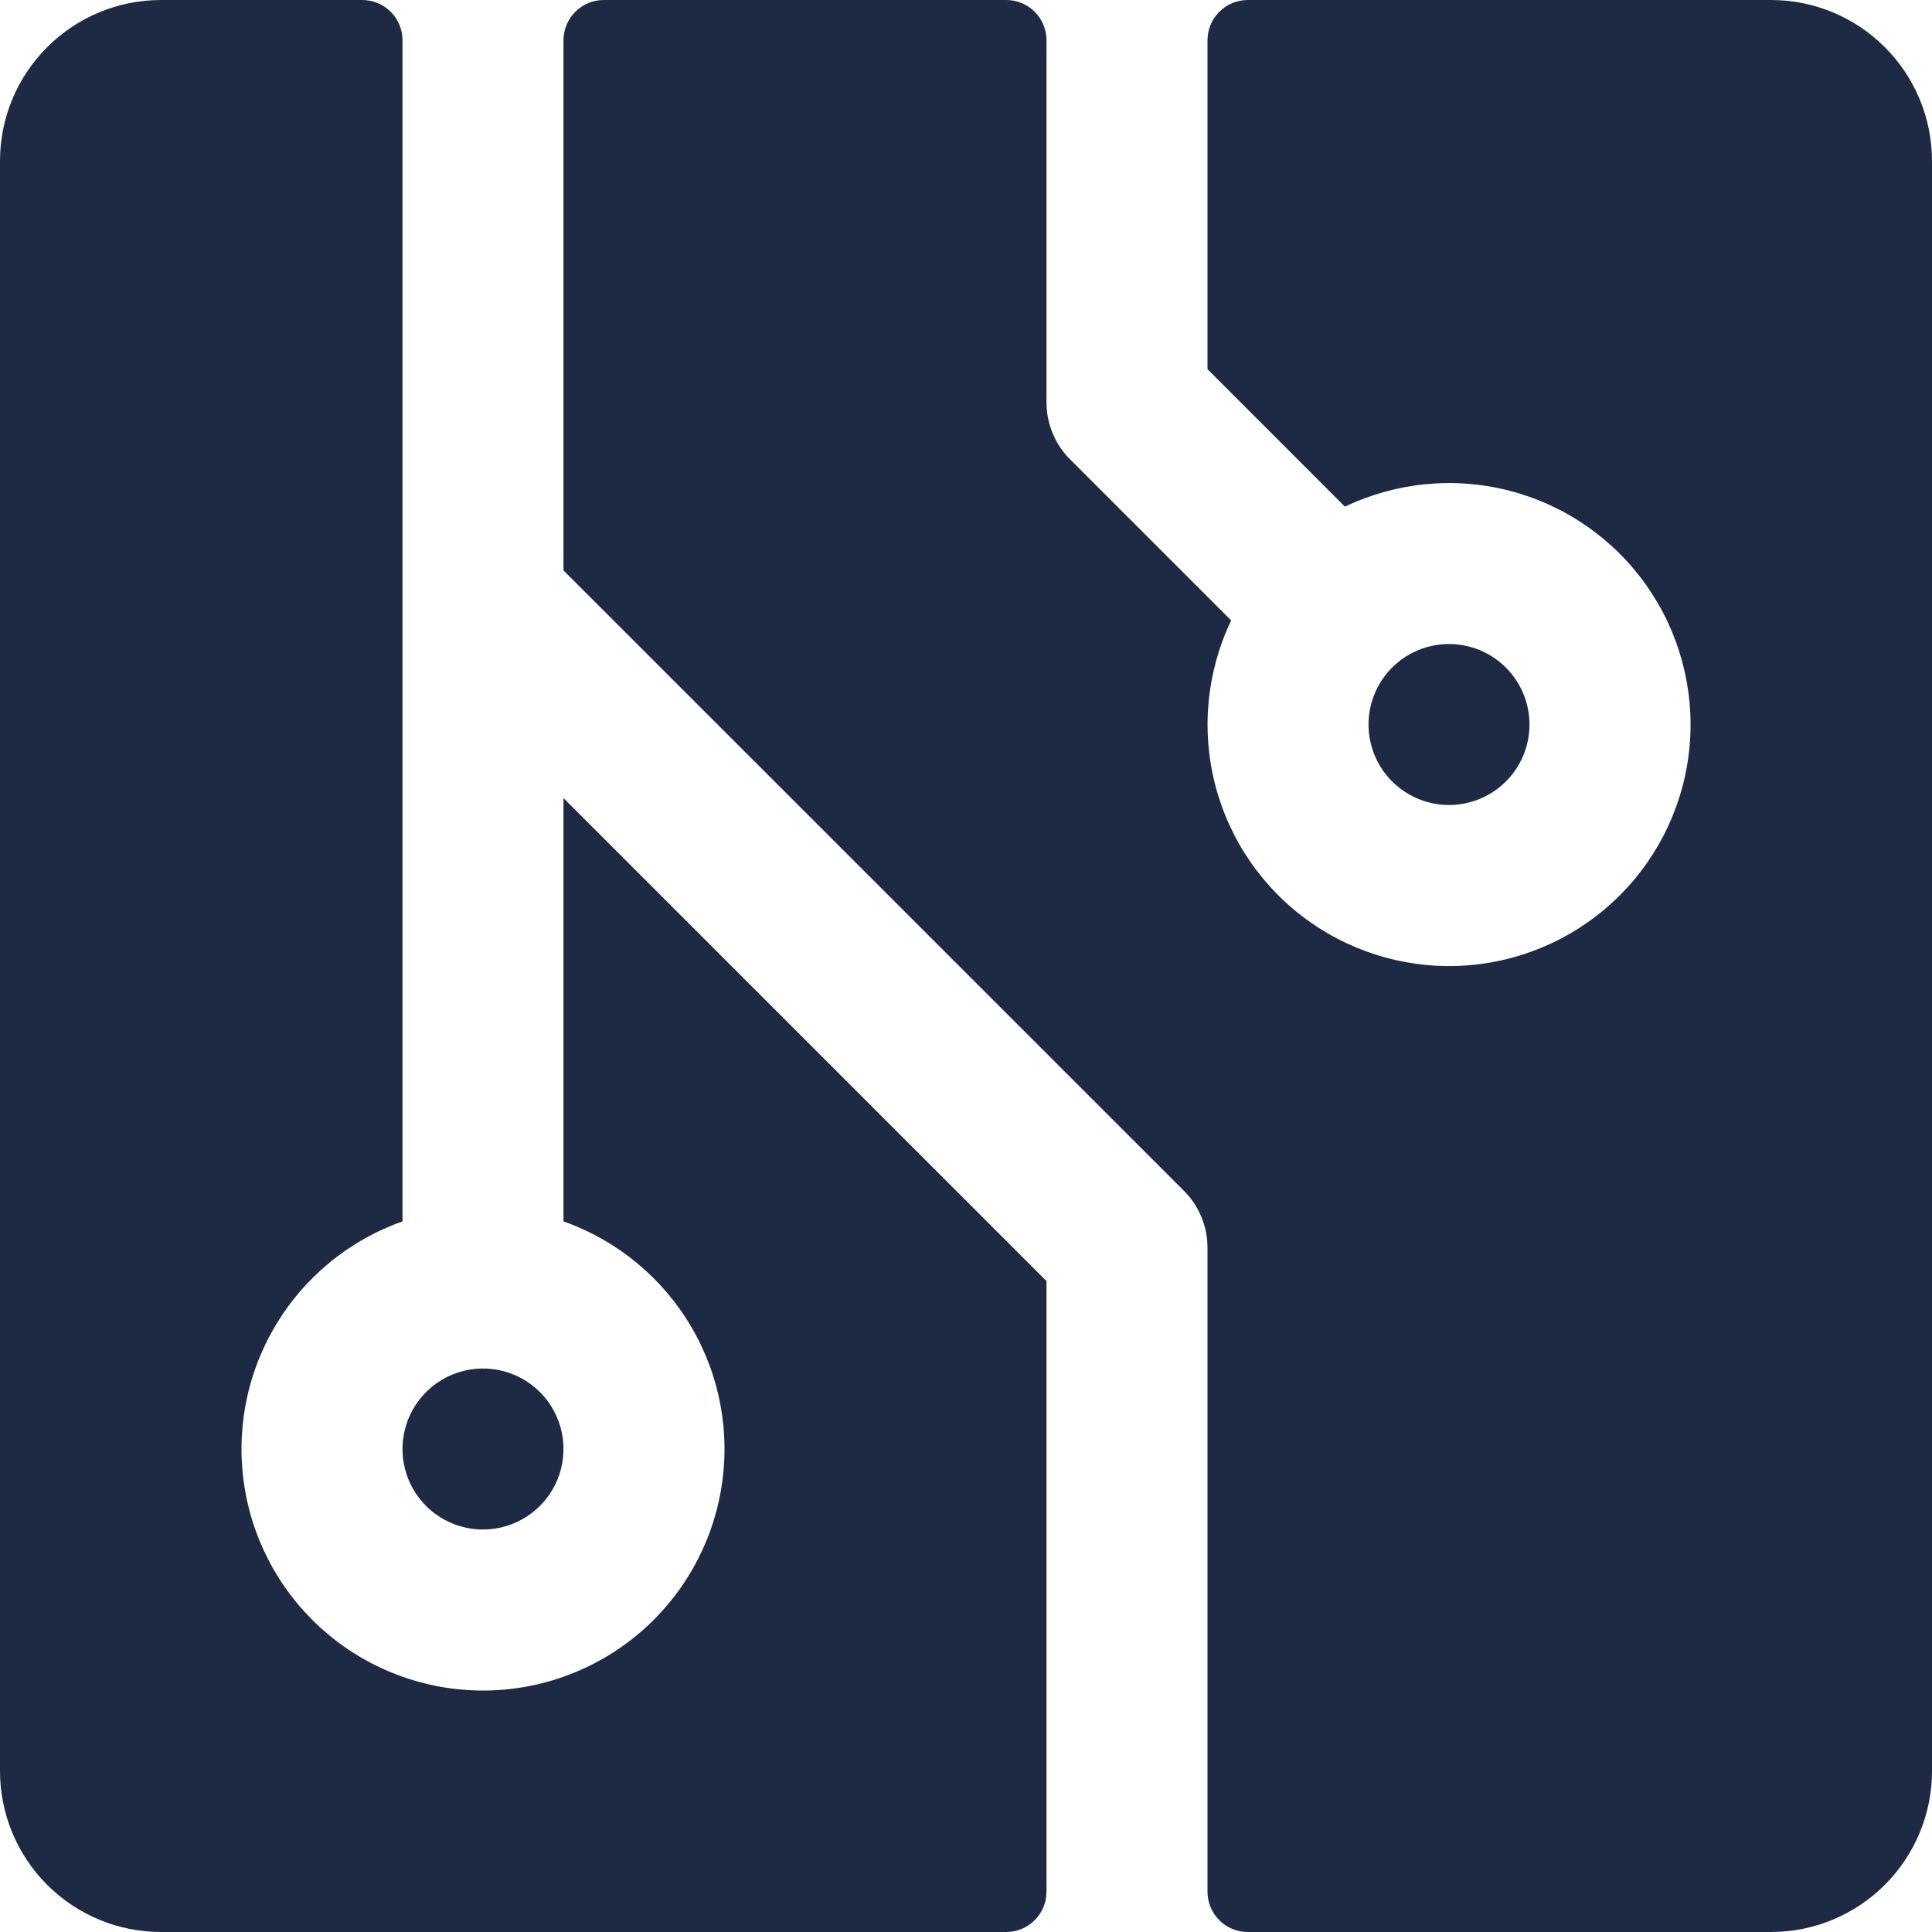 <svg width="36" height="36" viewBox="0 0 36 36" fill="none" xmlns="http://www.w3.org/2000/svg">
<path id="Vector" d="M10.5 14.871L19.5 23.871V35.25C19.5 35.449 19.421 35.64 19.28 35.78C19.14 35.921 18.949 36 18.75 36H3C2.204 36 1.441 35.684 0.879 35.121C0.316 34.559 0 33.796 0 33V3C0 2.204 0.316 1.441 0.879 0.879C1.441 0.316 2.204 0 3 0H6.75C6.949 0 7.14 0.079 7.28 0.22C7.421 0.36 7.5 0.551 7.5 0.75V22.759C6.499 23.113 5.656 23.809 5.119 24.724C4.581 25.64 4.385 26.716 4.565 27.762C4.744 28.809 5.288 29.758 6.1 30.442C6.911 31.126 7.938 31.501 9 31.501C10.062 31.501 11.089 31.126 11.9 30.442C12.712 29.758 13.256 28.809 13.435 27.762C13.615 26.716 13.419 25.64 12.881 24.724C12.344 23.809 11.501 23.113 10.5 22.759V14.871ZM9 28.5C9.297 28.5 9.587 28.412 9.833 28.247C10.08 28.082 10.272 27.848 10.386 27.574C10.499 27.3 10.529 26.998 10.471 26.707C10.413 26.416 10.27 26.149 10.061 25.939C9.851 25.73 9.584 25.587 9.293 25.529C9.002 25.471 8.7 25.501 8.426 25.614C8.152 25.728 7.918 25.92 7.753 26.167C7.588 26.413 7.5 26.703 7.5 27C7.5 27.398 7.658 27.779 7.939 28.061C8.221 28.342 8.602 28.5 9 28.5ZM28.5 13.5C28.5 13.203 28.412 12.913 28.247 12.667C28.082 12.42 27.848 12.228 27.574 12.114C27.3 12.001 26.998 11.971 26.707 12.029C26.416 12.087 26.149 12.23 25.939 12.439C25.73 12.649 25.587 12.916 25.529 13.207C25.471 13.498 25.501 13.8 25.614 14.074C25.728 14.348 25.92 14.582 26.167 14.747C26.413 14.912 26.703 15 27 15C27.398 15 27.779 14.842 28.061 14.561C28.342 14.279 28.5 13.898 28.5 13.5ZM33 0H23.25C23.051 0 22.86 0.079 22.72 0.22C22.579 0.36 22.5 0.551 22.5 0.75V6.879L25.061 9.441C26.019 8.983 27.108 8.879 28.135 9.146C29.163 9.414 30.062 10.036 30.675 10.903C31.288 11.77 31.575 12.825 31.485 13.883C31.395 14.941 30.934 15.932 30.183 16.683C29.432 17.434 28.441 17.895 27.383 17.985C26.325 18.075 25.27 17.788 24.403 17.175C23.536 16.562 22.914 15.663 22.646 14.635C22.379 13.608 22.483 12.519 22.941 11.561L19.941 8.561C19.801 8.422 19.69 8.257 19.615 8.074C19.539 7.892 19.5 7.697 19.5 7.5V0.75C19.5 0.551 19.421 0.36 19.28 0.22C19.14 0.079 18.949 0 18.75 0H11.25C11.051 0 10.86 0.079 10.72 0.22C10.579 0.36 10.5 0.551 10.5 0.75V10.629L22.061 22.189C22.201 22.328 22.311 22.494 22.386 22.676C22.462 22.858 22.5 23.053 22.5 23.25V35.25C22.5 35.449 22.579 35.64 22.72 35.78C22.86 35.921 23.051 36 23.25 36H33C33.796 36 34.559 35.684 35.121 35.121C35.684 34.559 36 33.796 36 33V3C36 2.204 35.684 1.441 35.121 0.879C34.559 0.316 33.796 0 33 0Z" fill="#1E2944"/>
</svg>
